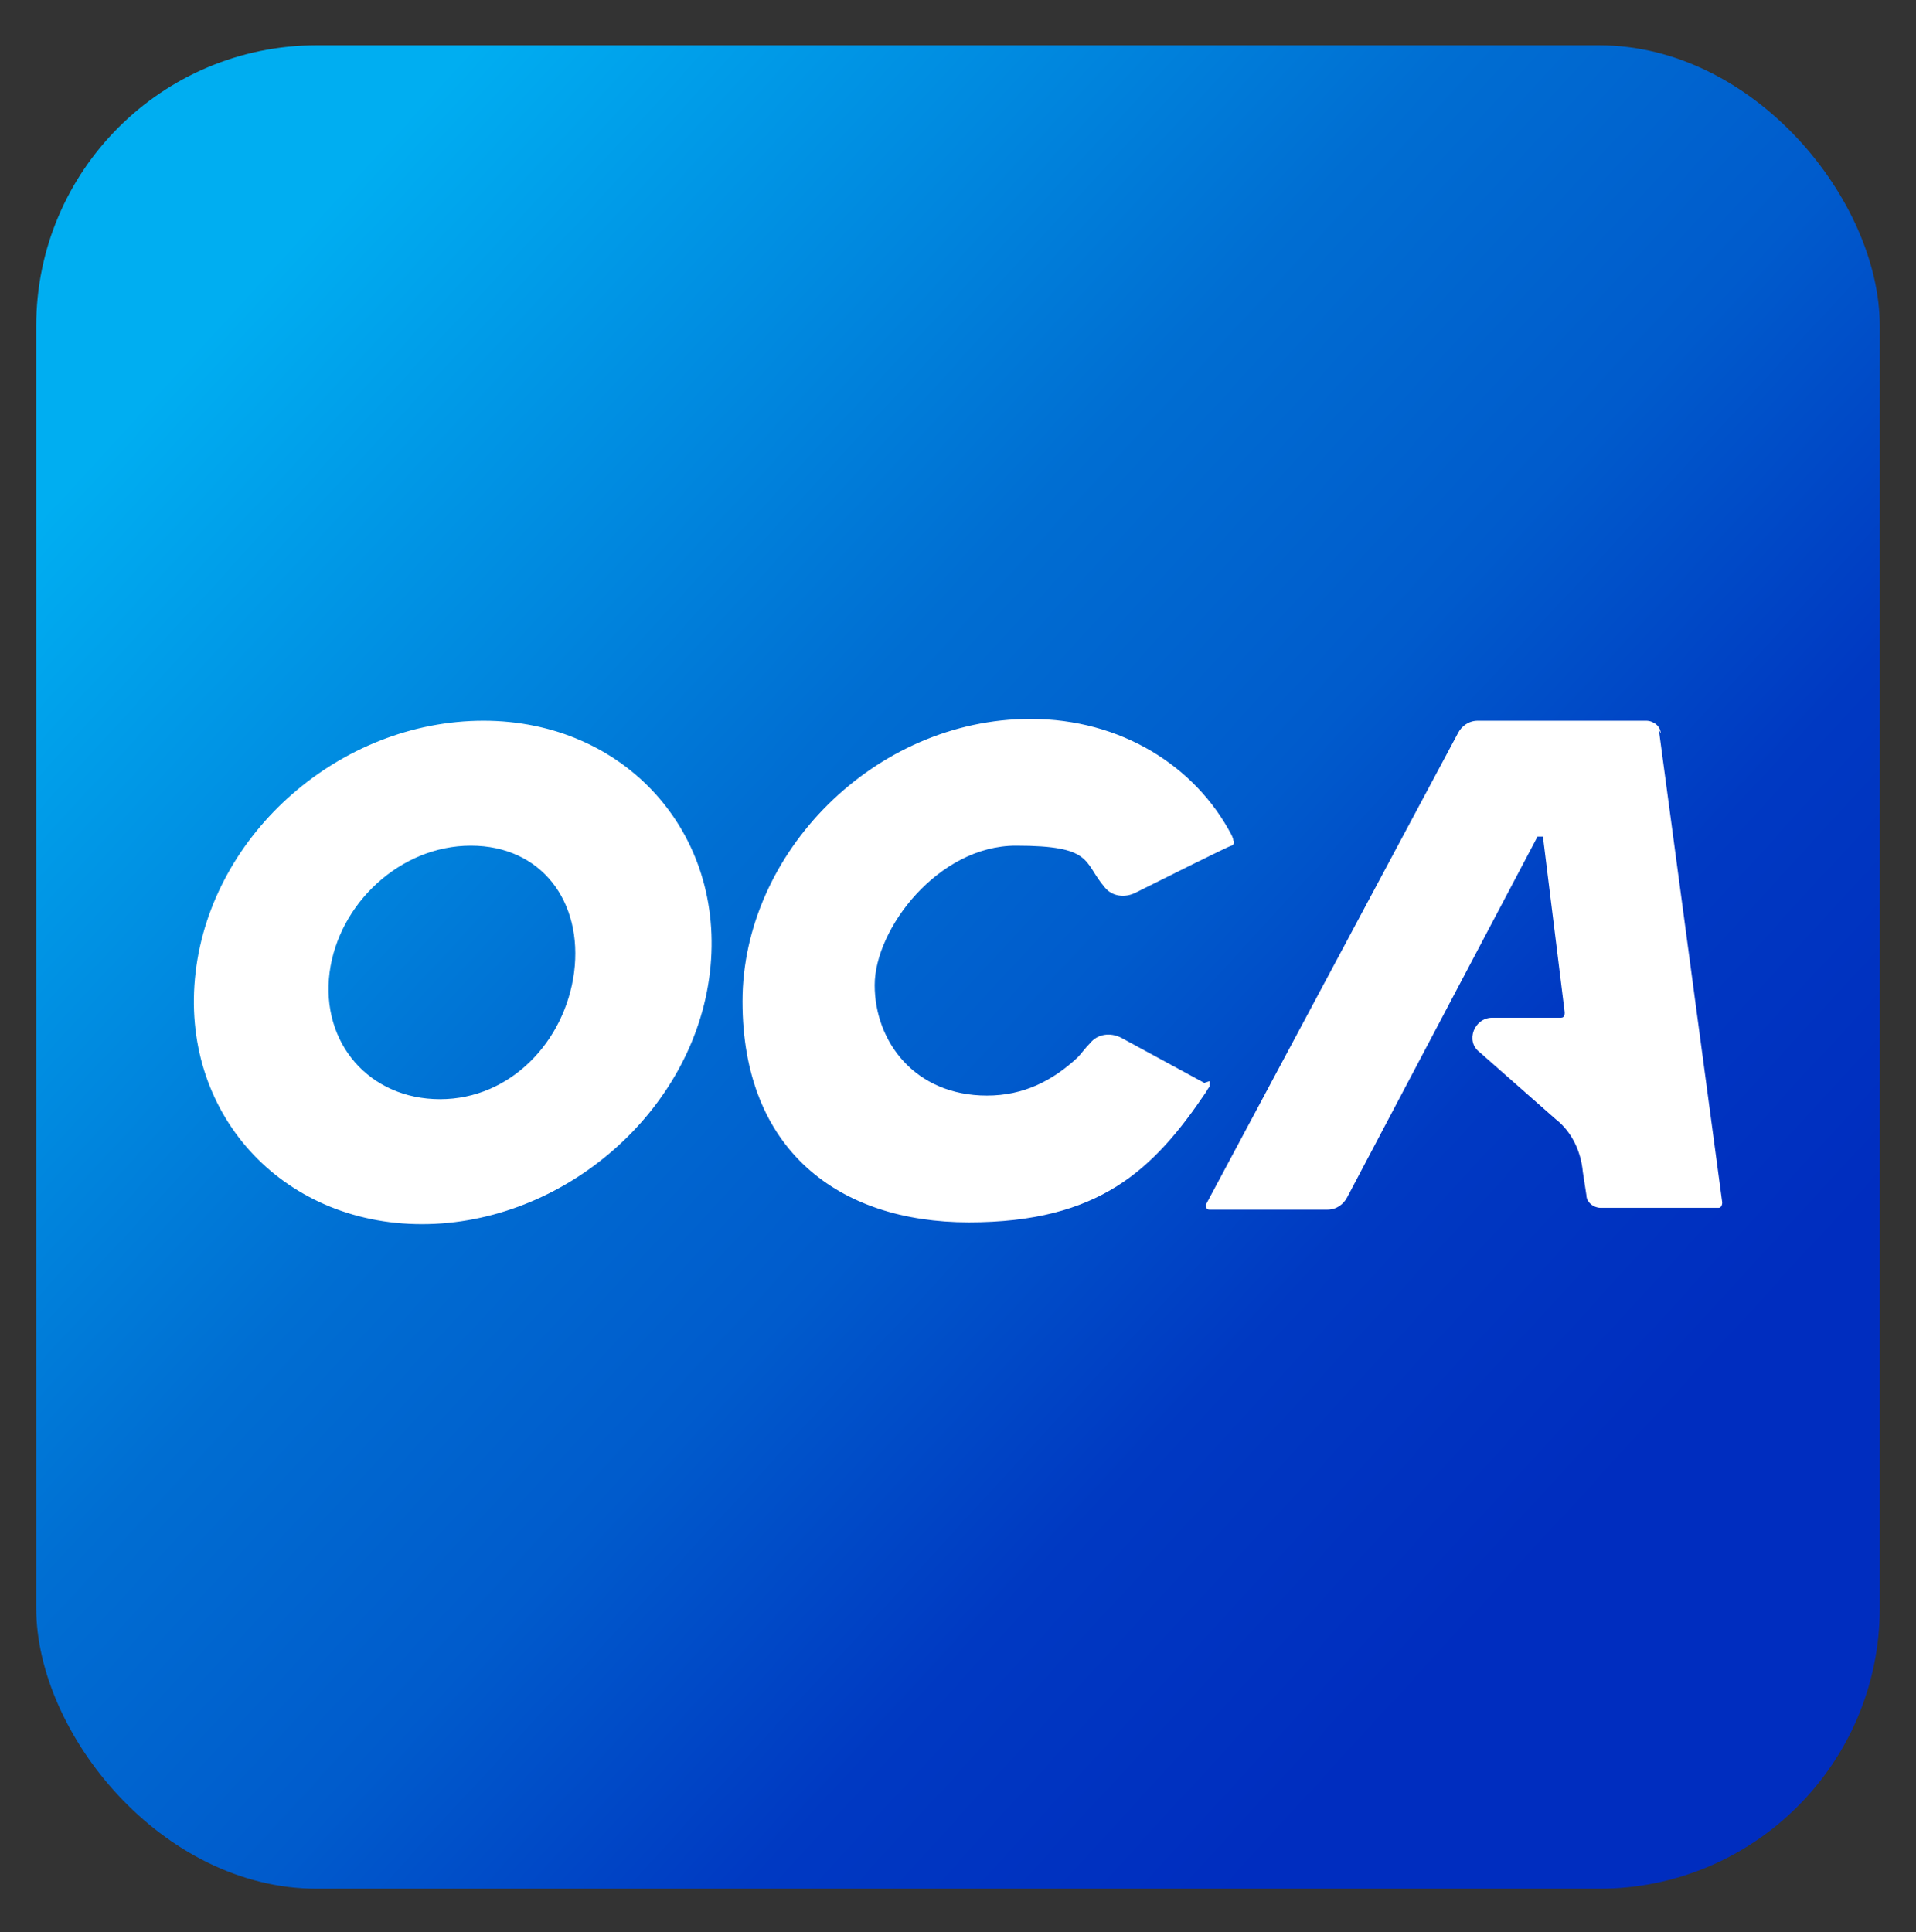 <?xml version="1.0" encoding="UTF-8"?>
<svg id="Capa_1" xmlns="http://www.w3.org/2000/svg" xmlns:xlink="http://www.w3.org/1999/xlink" version="1.1" viewBox="0 0 105.8 106.7">
  <rect x="0" y="0" width="105.8" height="106.7" fill="#333333" stroke="none"/>
  <!-- Generator: Adobe Illustrator 29.7.1, SVG Export Plug-In . SVG Version: 2.1.1 Build 8)  -->
  <defs>
    <style>
      .st0 {
        fill: #fff;
        fill-rule: evenodd;
      }

      .st1 {
        fill: url(#Degradado_sin_nombre_21);
      }
    </style>
    <linearGradient id="Degradado_sin_nombre_21" data-name="Degradado sin nombre 21" x1="13" y1="16.7" x2="86.8" y2="84.4" gradientUnits="userSpaceOnUse">
      <stop offset="0" stop-color="#00aef1"/>
      <stop offset=".4" stop-color="#006ed2"/>
      <stop offset=".6" stop-color="#005bcc"/>
      <stop offset=".8" stop-color="#0039c2"/>
      <stop offset="1" stop-color="#002dbf"/>
    </linearGradient>
  </defs>
  <rect class="st1" x="2" y="2.5" width="101.8" height="101.8" rx="15.5" ry="15.5"/>
  <path class="st0" d="M66.5,59.8l-4.6-2.5c-.6-.3-1.3-.2-1.7.3-.3.3-.5.6-.7.8-1.4,1.3-3,2.1-5,2.1-4,0-6.2-3-6.2-6.1s3.5-7.7,7.8-7.7,3.7.9,4.9,2.3c.4.5,1.1.6,1.7.3,1.4-.7,5.2-2.6,5.3-2.6.1,0,.2-.2.1-.3,0-.1-.1-.3-.1-.3-2-3.8-6.1-6.4-11.1-6.4-8.6,0-15.9,7.4-15.9,15.6s5.3,12.2,12.5,12.2,10.2-2.9,13.1-7.2c0,0,.1-.2.2-.3,0-.1,0-.3,0-.3h0ZM91.7,40.5c0-.4-.4-.7-.8-.7h-9.3c-.5,0-.9.3-1.1.7l-13.9,26c0,.2,0,.3.2.3h6.5c.5,0,.9-.3,1.1-.7l10.5-19.9h.3l1.2,9.7c0,.1,0,.3-.2.3h-3.8c-1,0-1.5,1.3-.7,1.9l4.2,3.7c.9.7,1.4,1.8,1.5,2.9l.2,1.3c0,.4.4.7.8.7h6.5c.1,0,.2-.1.2-.3l-3.5-26.1ZM31.7,53.7c-.5,3.8-3.5,7-7.4,7s-6.6-3.1-6.1-7c.5-3.8,3.9-7,7.8-7s6.2,3.1,5.7,7h0ZM26.7,39.8c-7.9,0-15,6.2-15.9,13.9-.9,7.7,4.7,13.9,12.5,13.9s15-6.2,15.9-13.9c.9-7.7-4.7-13.9-12.5-13.9h0Z"/>
</svg>